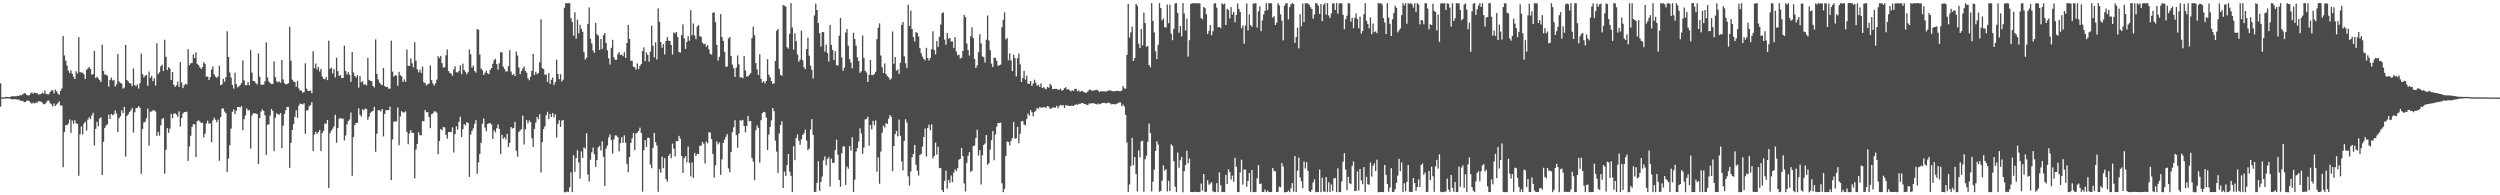 <?xml version="1.0" encoding="UTF-8"?>
<svg xmlns="http://www.w3.org/2000/svg" width="1920" height="150">
  <path d="M0 64.064h1v17.810H0zM1 74.646h1v1.000H1zM2 74.915h1v1.000H2zM3 74.760h1v1.000H3zM4 74.370h1v1.303H4zM5 74.381h1v1.246H5zM6 74.672h1v1.000H6zM7 74.488h1v1.085H7zM8 74.246h1v1.854H8zM9 73.704h1v2.609H9zM10 74.071h1v2.065H10zM11 73.892h1v2.245H11zM12 73.923h1v2.372H12zM13 73.506h1v3.049H13zM14 73.740h1v2.707H14zM15 72.894h1v4.416H15zM16 73.238h1v4.209H16zM17 72.472h1v5.003H17zM18 71.631h1v6.805H18zM19 71.722h1v6.601H19zM20 72.871h1v4.561H20zM21 73.340h1v3.776H21zM22 73.092h1v4.592H22zM23 71.814h1v7.012H23zM24 70.965h1v8.644H24zM25 71.948h1v6.846H25zM26 71.064h1v8.425H26zM27 71.428h1v7.245H27zM28 71.664h1v7.373H28zM29 72.601h1v5.107H29zM30 72.474h1v5.429H30zM31 72.158h1v5.908H31zM32 71.067h1v7.813H32zM33 71.894h1v8.124H33zM34 69.466h1v10.532H34zM35 72.073h1v6.720H35zM36 72.408h1v5.021H36zM37 72.506h1v4.684H37zM38 70.652h1v8.631H38zM39 69.389h1v10.794H39zM40 69.418h1v12.397H40zM41 71.715h1v7.824H41zM42 68.883h1v12.501H42zM43 70.071h1v10.225H43zM44 71.780h1v7.488H44zM45 72.828h1v4.988H45zM46 69.790h1v11.311H46zM47 67.880h1v13.143H47zM48 27.720h1v100.738H48zM49 42.547h1v58.769H49zM50 46.564h1v49.552H50zM51 50.297h1v45.848H51zM52 54.178h1v40.643H52zM53 55.965h1v35.786H53zM54 54.024h1v48.038H54zM55 56.707h1v35.832H55zM56 58.915h1v36.095H56zM57 60.682h1v31.664H57zM58 54.697h1v40.079H58zM59 56.398h1v38.792H59zM60 28.579h1v106.399H60zM61 55.325h1v47.822H61zM62 55.776h1v41.281H62zM63 55.825h1v47.390H63zM64 57.119h1v37.748H64zM65 60.737h1v32.814H65zM66 53.600h1v46.668H66zM67 52.613h1v39.283H67zM68 51.442h1v38.606H68zM69 52.940h1v38.555H69zM70 57.301h1v31.322H70zM71 56.961h1v29.730H71zM72 39.042h1v72.654H72zM73 59.935h1v39.056H73zM74 58.888h1v34.675H74zM75 60.202h1v36.860H75zM76 61.470h1v29.495H76zM77 63.024h1v27.102H77zM78 34.293h1v100.183H78zM79 54.534h1v54.358H79zM80 57.227h1v41.070H80zM81 57.342h1v39.112H81zM82 58.178h1v37.239H82zM83 66.564h1v21.505H83zM84 61.428h1v29.996H84zM85 59.575h1v28.023H85zM86 61.899h1v26.529H86zM87 61.302h1v26.498H87zM88 66.483h1v18.377H88zM89 64.707h1v22.482H89zM90 41.521h1v59.940H90zM91 62.588h1v28.218H91zM92 63.519h1v25.794H92zM93 64.297h1v20.469H93zM94 68.037h1v18.834H94zM95 67.179h1v15.022H95zM96 34.555h1v85.669H96zM97 61.364h1v27.728H97zM98 62.529h1v25.240H98zM99 63.793h1v22.229H99zM100 64.132h1v20.710H100zM101 66.266h1v16.676H101zM102 52.540h1v49.284H102zM103 65.213h1v20.998H103zM104 66.252h1v16.850H104zM105 64.813h1v18.004H105zM106 68.071h1v13.499H106zM107 63.840h1v19.007H107zM108 41.156h1v92.351H108zM109 56.875h1v42.157H109zM110 59.382h1v34.645H110zM111 58.183h1v35.369H111zM112 57.585h1v33.250H112zM113 65.945h1v17.435H113zM114 54.998h1v56.800H114zM115 59.840h1v25.895H115zM116 58.217h1v27.455H116zM117 62.351h1v22.272H117zM118 60.097h1v24.732H118zM119 65.684h1v19.897H119zM120 33.188h1v71.176H120zM121 57.029h1v44.205H121zM122 55.476h1v48.710H122zM123 50.944h1v45.277H123zM124 49.631h1v41.797H124zM125 54.546h1v36.006H125zM126 30.515h1v102.872H126zM127 43.615h1v71.428H127zM128 53.772h1v44.697H128zM129 51.599h1v50.413H129zM130 52.659h1v46.097H130zM131 61.437h1v26.025H131zM132 55.240h1v35.571H132zM133 65.115h1v22.210H133zM134 66.730h1v20.325H134zM135 65.416h1v22.583H135zM136 62.697h1v27.013H136zM137 66.700h1v18.851H137zM138 47.723h1v49.400H138zM139 63.347h1v27.302H139zM140 67.711h1v19.479H140zM141 65.415h1v20.612H141zM142 64.346h1v21.805H142zM143 64.860h1v20.923H143zM144 37.833h1v85.705H144zM145 50.014h1v62.481H145zM146 48.611h1v55.670H146zM147 48.328h1v49.206H147zM148 41.777h1v53.548H148zM149 44.515h1v51.054H149zM150 40.128h1v80.487H150zM151 49.035h1v44.084H151zM152 49.991h1v42.363H152zM153 51.682h1v41.678H153zM154 53.010h1v41.438H154zM155 51.584h1v42.653H155zM156 47.714h1v57.853H156zM157 49.046h1v53.650H157zM158 58.907h1v35.995H158zM159 58.682h1v34.010H159zM160 61.379h1v33.594H160zM161 59.311h1v35.401H161zM162 53.331h1v55.845H162zM163 51.062h1v41.505H163zM164 57.161h1v33.133H164zM165 58.851h1v33.092H165zM166 59.745h1v34.149H166zM167 58.722h1v33.117H167zM168 50.416h1v73.051H168zM169 65.432h1v24.518H169zM170 64.815h1v18.644H170zM171 60.531h1v22.704H171zM172 62.723h1v22.937H172zM173 59.335h1v27.520H173zM174 23.992h1v108.063H174zM175 43.727h1v78.081H175zM176 55.667h1v55.865H176zM177 59.521h1v39.268H177zM178 65.153h1v20.747H178zM179 68.035h1v16.108H179zM180 55.854h1v31.798H180zM181 64.626h1v20.450H181zM182 67.072h1v15.080H182zM183 66.308h1v15.841H183zM184 65.377h1v17.160H184zM185 63.774h1v17.719H185zM186 46.342h1v53.641H186zM187 61.693h1v29.915H187zM188 65.498h1v23.171H188zM189 65.387h1v17.929H189zM190 62.866h1v21.923H190zM191 65.454h1v19.139H191zM192 38.503h1v75.655H192zM193 55.748h1v33.008H193zM194 62.222h1v24.785H194zM195 62.332h1v24.689H195zM196 63.866h1v23.290H196zM197 64.800h1v22.787H197zM198 41.076h1v84.847H198zM199 59.000h1v31.622H199zM200 64.896h1v20.828H200zM201 65.248h1v18.735H201zM202 64.914h1v20.325H202zM203 62.430h1v26.142H203zM204 32.541h1v86.421H204zM205 59.489h1v36.174H205zM206 62.508h1v33.082H206zM207 63.797h1v24.974H207zM208 64.539h1v19.154H208zM209 64.513h1v20.578H209zM210 47.122h1v69.026H210zM211 59.216h1v31.133H211zM212 62.477h1v24.583H212zM213 63.267h1v24.441H213zM214 62.559h1v25.551H214zM215 63.604h1v23.185H215zM216 46.181h1v67.642H216zM217 61.041h1v35.429H217zM218 63.922h1v23.551H218zM219 64.817h1v19.841H219zM220 64.580h1v17.488H220zM221 63.907h1v18.274H221zM222 20.629h1v108.247H222zM223 46.705h1v62.993H223zM224 61.190h1v38.628H224zM225 62.628h1v32.764H225zM226 62.989h1v26.812H226zM227 66.633h1v18.105H227zM228 62.117h1v28.423H228zM229 67.839h1v13.328H229zM230 69.565h1v10.017H230zM231 69.519h1v10.289H231zM232 71.151h1v9.131H232zM233 70.757h1v8.591H233zM234 48.590h1v54.171H234zM235 68.049h1v16.893H235zM236 69.663h1v14.944H236zM237 69.896h1v11.741H237zM238 69.511h1v11.250H238zM239 71.578h1v6.865H239zM240 39.317h1v76.816H240zM241 52.318h1v50.999H241zM242 48.800h1v52.474H242zM243 53.372h1v49.500H243zM244 51.364h1v50.126H244zM245 54.878h1v45.012H245zM246 52.953h1v63.093H246zM247 58.777h1v43.404H247zM248 60.524h1v39.942H248zM249 60.875h1v34.013H249zM250 59.063h1v35.936H250zM251 61.517h1v30.656H251zM252 31.223h1v113.130H252zM253 52.913h1v49.398H253zM254 51.874h1v48.392H254zM255 56.369h1v42.436H255zM256 53.031h1v44.038H256zM257 59.488h1v28.681H257zM258 44.282h1v65.321H258zM259 54.661h1v43.643H259zM260 58.353h1v32.829H260zM261 57.637h1v33.015H261zM262 59.953h1v31.207H262zM263 59.905h1v31.247H263zM264 35.022h1v72.806H264zM265 54.504h1v49.562H265zM266 57.225h1v38.348H266zM267 55.439h1v37.445H267zM268 57.482h1v34.256H268zM269 62.887h1v23.515H269zM270 39.971h1v95.040H270zM271 55.676h1v49.499H271zM272 58.298h1v37.761H272zM273 59.481h1v34.963H273zM274 57.731h1v36.571H274zM275 67.283h1v15.869H275zM276 58.430h1v29.801H276zM277 63.167h1v26.410H277zM278 62.383h1v21.606H278zM279 65.019h1v19.787H279zM280 64.706h1v18.641H280zM281 65.637h1v18.107H281zM282 44.328h1v47.665H282zM283 61.340h1v28.241H283zM284 62.101h1v24.590H284zM285 62.366h1v23.332H285zM286 66.027h1v19.117H286zM287 67.150h1v14.903H287zM288 30.294h1v86.261H288zM289 56.711h1v45.966H289zM290 60.958h1v23.782H290zM291 63.421h1v21.153H291zM292 64.640h1v20.969H292zM293 65.427h1v18.285H293zM294 52.173h1v52.619H294zM295 66.157h1v21.457H295zM296 66.849h1v17.855H296zM297 66.790h1v17.723H297zM298 68.127h1v16.441H298zM299 68.056h1v13.791H299zM300 31.164h1v107.200H300zM301 54.978h1v52.101H301zM302 58.776h1v34.656H302zM303 57.709h1v35.613H303zM304 58.138h1v35.047H304zM305 65.885h1v16.640H305zM306 55.209h1v56.351H306zM307 57.723h1v31.728H307zM308 58.643h1v26.731H308zM309 62.981h1v23.268H309zM310 60.998h1v25.434H310zM311 62.880h1v22.615H311zM312 38.026h1v63.268H312zM313 50.521h1v60.282H313zM314 50.663h1v51.856H314zM315 44.954h1v55.063H315zM316 48.534h1v53.412H316zM317 51.707h1v50.443H317zM318 32.363h1v104.577H318zM319 46.687h1v68.164H319zM320 53.201h1v57.287H320zM321 55.563h1v46.018H321zM322 53.574h1v50.287H322zM323 55.947h1v47.942H323zM324 51.155h1v41.876H324zM325 63.224h1v29.886H325zM326 63.816h1v20.712H326zM327 65.628h1v20.593H327zM328 64.684h1v21.454H328zM329 64.226h1v25.688H329zM330 50.165h1v48.276H330zM331 61.607h1v26.073H331zM332 64.087h1v23.024H332zM333 65.702h1v19.848H333zM334 64.015h1v21.570H334zM335 61.153h1v25.437H335zM336 43.221h1v75.222H336zM337 44.586h1v63.739H337zM338 42.931h1v56.195H338zM339 48.509h1v51.514H339zM340 51.979h1v45.574H340zM341 51.599h1v46.258H341zM342 42.437h1v61.123H342zM343 38.005h1v68.486H343zM344 54.539h1v46.852H344zM345 55.964h1v45.486H345zM346 56.596h1v44.956H346zM347 58.178h1v39.683H347zM348 53.373h1v63.710H348zM349 50.950h1v51.989H349zM350 55.478h1v41.534H350zM351 55.694h1v43.773H351zM352 54.581h1v39.062H352zM353 50.262h1v39.367H353zM354 56.969h1v48.315H354zM355 48.852h1v50.408H355zM356 53.768h1v41.552H356zM357 55.131h1v41.284H357zM358 57.047h1v36.847H358zM359 55.510h1v38.932H359zM360 37.972h1v97.905H360zM361 41.646h1v61.684H361zM362 51.872h1v48.747H362zM363 50.367h1v48.243H363zM364 54.457h1v40.631H364zM365 55.754h1v36.432H365zM366 22.354h1v111.135H366zM367 22.828h1v101.914H367zM368 41.816h1v76.444H368zM369 52.620h1v57.039H369zM370 53.959h1v41.008H370zM371 57.574h1v33.452H371zM372 55.827h1v42.166H372zM373 54.267h1v46.596H373zM374 56.271h1v39.004H374zM375 56.957h1v37.725H375zM376 53.727h1v40.833H376zM377 52.206h1v43.437H377zM378 48.908h1v57.812H378zM379 46.256h1v53.947H379zM380 45.153h1v56.421H380zM381 49.208h1v49.254H381zM382 53.469h1v42.061H382zM383 48.574h1v50.412H383zM384 40.161h1v78.202H384zM385 40.224h1v63.284H385zM386 51.153h1v55.299H386zM387 52.977h1v52.371H387zM388 54.897h1v52.144H388zM389 54.820h1v47.954H389zM390 50.842h1v62.031H390zM391 38.541h1v71.130H391zM392 54.954h1v42.559H392zM393 57.632h1v41.085H393zM394 56.774h1v41.549H394zM395 58.414h1v35.200H395zM396 39.559h1v76.255H396zM397 42.666h1v77.689H397zM398 51.864h1v49.532H398zM399 56.968h1v43.132H399zM400 54.501h1v44.597H400zM401 52.612h1v36.258H401zM402 51.073h1v59.900H402zM403 54.458h1v44.851H403zM404 55.802h1v36.451H404zM405 60.163h1v34.532H405zM406 61.583h1v30.927H406zM407 58.878h1v34.865H407zM408 54.415h1v51.666H408zM409 41.488h1v71.354H409zM410 57.489h1v41.493H410zM411 55.126h1v38.976H411zM412 56.981h1v32.888H412zM413 56.111h1v35.537H413zM414 47.846h1v39.931H414zM415 14.824h1v117.655H415zM416 52.329h1v56.846H416zM417 52.989h1v46.071H417zM418 57.279h1v39.765H418zM419 57.241h1v31.219H419zM420 62.922h1v22.933H420zM421 56.052h1v35.483H421zM422 64.442h1v23.080H422zM423 61.294h1v28.538H423zM424 59.590h1v27.223H424zM425 65.215h1v24.949H425zM426 62.974h1v24.912H426zM427 45.898h1v59.675H427zM428 56.768h1v38.349H428zM429 60.830h1v31.476H429zM430 56.965h1v40.486H430zM431 62.628h1v30.030H431zM432 61.180h1v30.975H432zM433 5.955h1v141.634H433zM434 2.443h1v145.195H434zM435 2.432h1v144.687H435zM436 2.484h1v145.048H436zM437 2.401h1v141.506H437zM438 14.051h1v118.316H438zM439 16.824h1v130.739H439zM440 27.392h1v91.756H440zM441 9.395h1v122.605H441zM442 29.685h1v91.816H442zM443 15.091h1v100.346H443zM444 25.651h1v99.097H444zM445 19.066h1v118.097H445zM446 22.145h1v94.190H446zM447 24.394h1v96.897H447zM448 40.032h1v73.167H448zM449 45.716h1v68.477H449zM450 44.297h1v57.995H450zM451 18.319h1v115.772H451zM452 5.686h1v133.785H452zM453 29.749h1v92.891H453zM454 33.460h1v83.535H454zM455 38.869h1v74.445H455zM456 40.623h1v77.838H456zM457 17.530h1v110.693H457zM458 26.354h1v96.546H458zM459 27.271h1v85.967H459zM460 38.390h1v73.670H460zM461 29.923h1v85.758H461zM462 37.555h1v70.975H462zM463 27.096h1v93.343H463zM464 25.387h1v117.432H464zM465 33.002h1v81.112H465zM466 38.622h1v73.131H466zM467 44.776h1v60.775H467zM468 49.555h1v53.708H468zM469 36.722h1v70.791H469zM470 30.579h1v87.342H470zM471 43.969h1v63.054H471zM472 45.855h1v58.128H472zM473 45.924h1v58.227H473zM474 41.576h1v63.776H474zM475 40.012h1v76.142H475zM476 42.315h1v67.669H476zM477 41.883h1v63.532H477zM478 43.102h1v66.610H478zM479 40.149h1v63.832H479zM480 44.486h1v65.126H480zM481 32.999h1v92.841H481zM482 19.220h1v113.033H482zM483 29.877h1v90.745H483zM484 46.642h1v63.061H484zM485 46.699h1v59.484H485zM486 51.157h1v50.957H486zM487 51.686h1v63.590H487zM488 53.422h1v49.138H488zM489 48.759h1v53.065H489zM490 53.065h1v47.450H490zM491 50.605h1v47.440H491zM492 49.124h1v53.021H492zM493 39.206h1v108.023H493zM494 36.419h1v78.979H494zM495 46.914h1v60.667H495zM496 40.228h1v72.599H496zM497 42.110h1v63.697H497zM498 47.329h1v58.496H498zM499 39.629h1v86.719H499zM500 19.749h1v109.404H500zM501 35.099h1v78.499H501zM502 44.028h1v58.059H502zM503 32.587h1v76.583H503zM504 45.728h1v66.023H504zM505 6.429h1v140.870H505zM506 16.759h1v113.183H506zM507 32.210h1v100.471H507zM508 36.639h1v83.640H508zM509 33.837h1v95.360H509zM510 41.712h1v79.756H510zM511 31.518h1v105.983H511zM512 28.503h1v110.962H512zM513 31.253h1v88.577H513zM514 31.464h1v86.591H514zM515 34.537h1v86.994H515zM516 41.894h1v68.369H516zM517 24.902h1v89.242H517zM518 25.684h1v94.379H518zM519 24.610h1v83.725H519zM520 28.470h1v80.034H520zM521 39.944h1v64.409H521zM522 40.421h1v66.118H522zM523 26.993h1v92.763H523zM524 18.757h1v114.056H524zM525 29.319h1v92.247H525zM526 37.520h1v82.453H526zM527 32.193h1v92.429H527zM528 27.727h1v84.747H528zM529 31.265h1v93.880H529zM530 7.808h1v127.741H530zM531 27.149h1v97.588H531zM532 18.082h1v118.643H532zM533 27.260h1v90.171H533zM534 30.095h1v89.709H534zM535 20.363h1v97.859H535zM536 19.325h1v99.026H536zM537 27.752h1v84.285H537zM538 28.304h1v83.439H538zM539 32.675h1v76.318H539zM540 33.923h1v76.398H540zM541 33.525h1v92.028H541zM542 35.905h1v72.723H542zM543 34.613h1v75.437H543zM544 37.936h1v63.658H544zM545 41.443h1v60.399H545zM546 41.913h1v64.851H546zM547 9.725h1v108.604H547zM548 9.596h1v126.875H548zM549 17.033h1v109.940H549zM550 34.524h1v74.078H550zM551 46.431h1v64.463H551zM552 43.646h1v65.776H552zM553 10.834h1v123.479H553zM554 28.426h1v93.986H554zM555 31.457h1v78.214H555zM556 39.731h1v67.469H556zM557 51.317h1v53.730H557zM558 51.069h1v51.966H558zM559 29.526h1v99.854H559zM560 28.483h1v103.815H560zM561 42.983h1v73.806H561zM562 49.674h1v51.843H562zM563 52.404h1v45.388H563zM564 59.084h1v33.247H564zM565 51.914h1v51.883H565zM566 42.583h1v70.892H566zM567 49.430h1v53.175H567zM568 59.495h1v32.848H568zM569 59.366h1v33.330H569zM570 60.119h1v31.916H570zM571 42.984h1v53.768H571zM572 54.107h1v47.555H572zM573 58.733h1v38.014H573zM574 58.632h1v30.359H574zM575 57.549h1v35.599H575zM576 56.098h1v36.788H576zM577 29.277h1v91.952H577zM578 20.496h1v103.632H578zM579 27.048h1v111.357H579zM580 48.467h1v51.503H580zM581 53.383h1v42.934H581zM582 57.561h1v40.636H582zM583 41.737h1v83.313H583zM584 60.533h1v31.796H584zM585 63.479h1v23.454H585zM586 62.338h1v23.573H586zM587 64.100h1v22.151H587zM588 62.179h1v28.212H588zM589 45.420h1v69.772H589zM590 57.290h1v46.126H590zM591 59.424h1v37.991H591zM592 62.229h1v30.164H592zM593 64.351h1v18.534H593zM594 64.057h1v21.361H594zM595 46.855h1v61.190H595zM596 23.644h1v92.772H596zM597 22.281h1v110.629H597zM598 52.878h1v49.651H598zM599 57.514h1v38.522H599zM600 58.211h1v34.895H600zM601 3.896h1v140.493H601zM602 4.298h1v127.510H602zM603 5.146h1v129.945H603zM604 36.312h1v90.519H604zM605 37.385h1v80.877H605zM606 25.892h1v105.930H606zM607 2.429h1v132.596H607zM608 21.080h1v126.461H608zM609 38.042h1v74.176H609zM610 25.487h1v97.569H610zM611 31.640h1v74.418H611zM612 41.790h1v61.409H612zM613 47.367h1v60.661H613zM614 45.785h1v65.435H614zM615 23.551h1v83.537H615zM616 46.226h1v57.479H616zM617 51.659h1v50.743H617zM618 53.147h1v46.385H618zM619 37.663h1v70.384H619zM620 28.990h1v86.310H620zM621 42.760h1v71.430H621zM622 50.353h1v49.158H622zM623 53.611h1v37.902H623zM624 60.305h1v43.284H624zM625 11.851h1v135.641H625zM626 2.706h1v144.579H626zM627 7.656h1v132.773H627zM628 17.663h1v106.184H628zM629 25.563h1v121.079H629zM630 35.777h1v103.968H630zM631 24.645h1v110.943H631zM632 24.725h1v98.480H632zM633 39.654h1v80.485H633zM634 34.402h1v92.454H634zM635 40.686h1v81.364H635zM636 47.271h1v73.479H636zM637 19.173h1v124.150H637zM638 34.528h1v87.256H638zM639 38.378h1v86.765H639zM640 46.058h1v78.913H640zM641 39.345h1v75.942H641zM642 50.110h1v57.135H642zM643 50.261h1v68.564H643zM644 27.459h1v110.713H644zM645 13.811h1v129.592H645zM646 44.159h1v73.540H646zM647 54.255h1v58.170H647zM648 51.962h1v60.474H648zM649 24.964h1v116.997H649zM650 22.305h1v105.575H650zM651 35.129h1v94.420H651zM652 45.306h1v66.890H652zM653 48.022h1v67.748H653zM654 52.507h1v52.921H654zM655 25.139h1v122.304H655zM656 30.009h1v107.910H656zM657 35.083h1v81.272H657zM658 44.023h1v69.778H658zM659 46.924h1v61.840H659zM660 55.935h1v42.573H660zM661 54.712h1v47.835H661zM662 27.317h1v90.798H662zM663 44.413h1v68.896H663zM664 54.372h1v37.384H664zM665 55.694h1v35.660H665zM666 62.961h1v26.621H666zM667 57.424h1v54.427H667zM668 46.064h1v49.918H668zM669 57.615h1v41.739H669zM670 57.740h1v35.108H670zM671 56.840h1v39.338H671zM672 55.165h1v37.303H672zM673 30.084h1v101.788H673zM674 21.294h1v99.637H674zM675 17.915h1v123.225H675zM676 42.640h1v73.779H676zM677 51.638h1v50.385H677zM678 56.019h1v40.502H678zM679 48.729h1v49.263H679zM680 56.878h1v37.711H680zM681 58.488h1v36.682H681zM682 59.443h1v31.729H682zM683 61.299h1v27.005H683zM684 60.306h1v29.462H684zM685 24.238h1v107.227H685zM686 48.936h1v63.183H686zM687 43.794h1v59.243H687zM688 54.265h1v46.298H688zM689 53.371h1v51.379H689zM690 56.706h1v35.167H690zM691 48.253h1v55.995H691zM692 19.170h1v104.839H692zM693 16.882h1v113.924H693zM694 43.187h1v65.014H694zM695 48.585h1v42.990H695zM696 52.283h1v41.811H696zM697 3.690h1v131.781H697zM698 19.944h1v122.600H698zM699 8.163h1v123.516H699zM700 22.326h1v98.450H700zM701 28.514h1v89.801H701zM702 31.771h1v79.601H702zM703 24.716h1v101.746H703zM704 25.203h1v105.918H704zM705 28.040h1v106.762H705zM706 36.998h1v81.943H706zM707 40.855h1v77.536H707zM708 43.531h1v68.999H708zM709 45.289h1v59.909H709zM710 46.315h1v52.331H710zM711 36.706h1v83.530H711zM712 44.511h1v53.730H712zM713 46.396h1v49.326H713zM714 44.501h1v55.616H714zM715 37.773h1v57.756H715zM716 23.998h1v97.697H716zM717 38.370h1v81.422H717zM718 41.771h1v67.793H718zM719 31.413h1v87.259H719zM720 35.923h1v76.822H720zM721 28.230h1v100.709H721zM722 18.848h1v110.313H722zM723 10.107h1v135.785H723zM724 9.535h1v137.962H724zM725 30.326h1v108.625H725zM726 34.398h1v96.661H726zM727 25.299h1v119.550H727zM728 29.768h1v108.483H728zM729 29.174h1v111.173H729zM730 31.880h1v102.866H730zM731 31.830h1v108.127H731zM732 36.814h1v95.793H732zM733 28.541h1v101.520H733zM734 39.565h1v91.847H734zM735 42.486h1v86.657H735zM736 41.886h1v80.736H736zM737 44.945h1v77.058H737zM738 44.278h1v69.447H738zM739 39.162h1v80.692H739zM740 11.387h1v129.496H740zM741 13.119h1v133.983H741zM742 33.397h1v91.656H742zM743 38.460h1v81.220H743zM744 42.693h1v74.210H744zM745 27.833h1v104.098H745zM746 21.007h1v110.224H746zM747 29.231h1v82.975H747zM748 45.252h1v66.537H748zM749 52.187h1v53.822H749zM750 50.284h1v49.349H750zM751 40.107h1v79.408H751zM752 26.370h1v89.009H752zM753 33.324h1v108.373H753zM754 43.246h1v76.079H754zM755 43.860h1v67.449H755zM756 47.996h1v62.247H756zM757 30.526h1v73.178H757zM758 11.875h1v114.573H758zM759 31.052h1v94.302H759zM760 38.511h1v76.295H760zM761 48.857h1v58.817H761zM762 51.511h1v49.084H762zM763 44.326h1v78.776H763zM764 44.379h1v58.927H764zM765 46.688h1v50.601H765zM766 50.500h1v43.961H766zM767 50.179h1v44.177H767zM768 49.624h1v44.552H768zM769 20.875h1v119.928H769zM770 15.183h1v132.434H770zM771 9.491h1v135.552H771zM772 30.212h1v89.596H772zM773 29.224h1v79.429H773zM774 46.266h1v62.837H774zM775 40.928h1v70.799H775zM776 46.327h1v61.798H776zM777 54.635h1v51.411H777zM778 41.992h1v51.666H778zM779 44.712h1v61.772H779zM780 58.708h1v47.383H780zM781 44.694h1v52.745H781zM782 41.236h1v68.810H782zM783 49.338h1v53.354H783zM784 62.999h1v30.236H784zM785 59.830h1v32.980H785zM786 54.371h1v41.214H786zM787 61.114h1v35.221H787zM788 58.143h1v33.287H788zM789 64.207h1v23.040H789zM790 64.465h1v24.316H790zM791 62.199h1v22.336H791zM792 66.016h1v20.146H792zM793 64.133h1v25.187H793zM794 61.210h1v24.769H794zM795 63.492h1v21.594H795zM796 65.899h1v16.940H796zM797 65.012h1v18.664H797zM798 66.671h1v15.573H798zM799 64.058h1v18.614H799zM800 67.559h1v15.068H800zM801 66.909h1v15.323H801zM802 67.916h1v14.561H802zM803 68.575h1v14.279H803zM804 66.743h1v14.678H804zM805 67.379h1v14.592H805zM806 64.371h1v19.311H806zM807 65.713h1v17.580H807zM808 68.463h1v14.095H808zM809 68.337h1v14.231H809zM810 68.198h1v14.474H810zM811 68.226h1v13.025H811zM812 68.803h1v14.367H812zM813 68.937h1v12.644H813zM814 68.072h1v12.401H814zM815 69.639h1v11.516H815zM816 69.109h1v11.536H816zM817 67.733h1v15.161H817zM818 67.029h1v13.775H818zM819 68.740h1v12.193H819zM820 68.497h1v12.714H820zM821 69.321h1v12.077H821zM822 70.174h1v11.037H822zM823 69.321h1v11.820H823zM824 69.751h1v11.607H824zM825 68.236h1v12.352H825zM826 68.182h1v11.814H826zM827 70.150h1v10.443H827zM828 69.378h1v10.345H828zM829 70.621h1v9.354H829zM830 69.924h1v9.281H830zM831 69.784h1v9.345H831zM832 70.794h1v9.039H832zM833 71.180h1v8.749H833zM834 71.105h1v9.433H834zM835 70.286h1v10.312H835zM836 68.863h1v10.635H836zM837 68.889h1v10.619H837zM838 69.751h1v9.591H838zM839 69.596h1v9.652H839zM840 69.406h1v10.043H840zM841 69.178h1v10.648H841zM842 68.901h1v11.400H842zM843 69.759h1v9.755H843zM844 70.653h1v9.471H844zM845 69.934h1v9.726H845zM846 70.171h1v8.892H846zM847 70.101h1v8.977H847zM848 70.126h1v8.893H848zM849 70.388h1v9.127H849zM850 69.750h1v9.263H850zM851 69.562h1v9.268H851zM852 69.226h1v10.106H852zM853 69.771h1v10.382H853zM854 69.875h1v10.127H854zM855 70.310h1v9.567H855zM856 69.838h1v10.443H856zM857 69.817h1v9.987H857zM858 69.663h1v9.563H858zM859 69.946h1v8.723H859zM860 70.035h1v8.630H860zM861 69.542h1v11.949H861zM862 65.997h1v14.334H862zM863 67.816h1v14.014H863zM864 68.142h1v20.121H864zM865 42.212h1v67.219H865zM866 3.014h1v144.457H866zM867 28.777h1v112.871H867zM868 24.822h1v102.762H868zM869 20.351h1v85.513H869zM870 46.776h1v80.098H870zM871 44.548h1v76.061H871zM872 3.028h1v130.594H872zM873 4.423h1v142.625H873zM874 33.544h1v82.078H874zM875 36.912h1v83.993H875zM876 22.321h1v86.299H876zM877 34.889h1v73.245H877zM878 9.714h1v137.595H878zM879 17.653h1v104.686H879zM880 35.985h1v83.683H880zM881 35.281h1v73.586H881zM882 49.904h1v44.982H882zM883 51.642h1v50.612H883zM884 2.367h1v144.664H884zM885 16.054h1v123.465H885zM886 24.948h1v105.374H886zM887 39.429h1v76.473H887zM888 45.363h1v63.163H888zM889 34.348h1v76.682H889zM890 2.457h1v144.786H890zM891 6.197h1v140.472H891zM892 15.682h1v123.051H892zM893 14.180h1v112.821H893zM894 20.824h1v110.213H894zM895 21.219h1v108.716H895zM896 3.548h1v143.474H896zM897 17.822h1v121.029H897zM898 3.587h1v143.165H898zM899 25.824h1v84.947H899zM900 30.894h1v81.199H900zM901 22.117h1v101.674H901zM902 2.621h1v140.752H902zM903 2.426h1v145.081H903zM904 9.967h1v107.171H904zM905 25.099h1v103.706H905zM906 19.983h1v103.042H906zM907 27.892h1v92.681H907zM908 2.370h1v145.218H908zM909 10.397h1v121.057H909zM910 23.428h1v103.338H910zM911 14.300h1v101.470H911zM912 43.488h1v81.875H912zM913 30.860h1v90.942H913zM914 3.061h1v144.327H914zM915 2.442h1v145.130H915zM916 2.491h1v145.037H916zM917 2.504h1v144.837H917zM918 2.498h1v144.793H918zM919 2.669h1v144.850H919zM920 2.424h1v145.149H920zM921 2.640h1v144.729H921zM922 13.837h1v127.130H922zM923 14.851h1v131.567H923zM924 5.261h1v128.357H924zM925 6.170h1v141.386H925zM926 10.958h1v136.282H926zM927 26.128h1v112.334H927zM928 23.721h1v118.142H928zM929 19.245h1v121.722H929zM930 27.120h1v112.854H930zM931 23.936h1v122.909H931zM932 2.795h1v144.699H932zM933 2.421h1v145.128H933zM934 5.908h1v134.757H934zM935 20.922h1v126.574H935zM936 20.678h1v111.723H936zM937 21.610h1v120.624H937zM938 2.528h1v145.040H938zM939 3.422h1v143.963H939zM940 2.687h1v144.866H940zM941 19.220h1v115.115H941zM942 6.742h1v134.619H942zM943 7.677h1v122.360H943zM944 14.142h1v117.886H944zM945 5.489h1v132.419H945zM946 11.159h1v123.693H946zM947 9.082h1v130.502H947zM948 17.121h1v104.084H948zM949 11.476h1v116.675H949zM950 2.594h1v144.825H950zM951 6.875h1v140.705H951zM952 9.156h1v123.184H952zM953 21.716h1v100.910H953zM954 19.596h1v122.159H954zM955 33.533h1v96.707H955zM956 19.702h1v110.524H956zM957 2.709h1v140.665H957zM958 23.348h1v115.586H958zM959 11.112h1v121.685H959zM960 19.245h1v128.034H960zM961 20.529h1v110.039H961zM962 2.717h1v144.840H962zM963 2.645h1v144.928H963zM964 2.431h1v144.959H964zM965 21.116h1v115.857H965zM966 8.739h1v118.072H966zM967 4.854h1v136.438H967zM968 23.914h1v117.053H968zM969 15.736h1v131.679H969zM970 11.096h1v136.356H970zM971 8.241h1v137.329H971zM972 2.486h1v145.052H972zM973 7.794h1v138.633H973zM974 2.430h1v145.023H974zM975 2.493h1v145.050H975zM976 2.538h1v144.915H976zM977 13.529h1v115.509H977zM978 12.423h1v118.801H978zM979 19.197h1v112.443H979zM980 17.525h1v129.866H980zM981 2.500h1v144.893H981zM982 4.074h1v139.239H982zM983 10.998h1v132.711H983zM984 15.825h1v109.271H984zM985 31.028h1v96.835H985zM986 4.331h1v143.307H986zM987 2.623h1v144.977H987zM988 2.475h1v145.000H988zM989 14.913h1v131.407H989zM990 5.476h1v142.111H990zM991 3.291h1v141.276H991zM992 2.399h1v138.242H992zM993 3.126h1v144.102H993zM994 32.891h1v86.892H994zM995 28.491h1v119.079H995zM996 21.187h1v109.877H996zM997 37.103h1v83.985H997zM998 10.883h1v125.408H998zM999 20.103h1v119.240H999zM1000 2.709h1v141.827H1000zM1001 16.889h1v107.098H1001zM1002 2.475h1v126.930H1002zM1003 2.471h1v122.137H1003zM1004 2.669h1v128.542H1004zM1005 3.590h1v143.317H1005zM1006 5.516h1v141.971H1006zM1007 6.894h1v138.914H1007zM1008 14.412h1v125.748H1008zM1009 11.062h1v126.735H1009zM1010 2.361h1v145.228H1010zM1011 2.720h1v144.699H1011zM1012 4.368h1v143.128H1012zM1013 10.738h1v119.480H1013zM1014 3.090h1v144.397H1014zM1015 16.229h1v120.325H1015zM1016 3.667h1v143.294H1016zM1017 2.438h1v145.010H1017zM1018 11.261h1v124.786H1018zM1019 2.383h1v145.153H1019zM1020 11.863h1v128.181H1020zM1021 13.860h1v133.608H1021zM1022 10.283h1v131.386H1022zM1023 2.653h1v144.124H1023zM1024 2.620h1v134.355H1024zM1025 7.577h1v129.202H1025zM1026 2.364h1v145.163H1026zM1027 10.477h1v118.808H1027zM1028 2.623h1v144.924H1028zM1029 2.522h1v145.008H1029zM1030 2.516h1v136.844H1030zM1031 11.401h1v112.829H1031zM1032 22.437h1v95.219H1032zM1033 14.763h1v115.467H1033zM1034 12.067h1v134.094H1034zM1035 2.382h1v133.524H1035zM1036 2.671h1v138.097H1036zM1037 16.546h1v124.848H1037zM1038 13.600h1v113.775H1038zM1039 21.603h1v102.419H1039zM1040 13.688h1v133.119H1040zM1041 10.420h1v136.110H1041zM1042 14.507h1v117.092H1042zM1043 21.698h1v124.642H1043zM1044 12.794h1v117.006H1044zM1045 25.875h1v112.723H1045zM1046 23.829h1v117.707H1046zM1047 10.969h1v117.327H1047zM1048 2.420h1v145.024H1048zM1049 15.918h1v119.948H1049zM1050 18.309h1v123.099H1050zM1051 21.724h1v120.195H1051zM1052 13.411h1v111.378H1052zM1053 26.209h1v109.396H1053zM1054 18.072h1v109.356H1054zM1055 24.629h1v100.802H1055zM1056 24.049h1v107.286H1056zM1057 25.474h1v97.164H1057zM1058 2.422h1v145.217H1058zM1059 2.668h1v144.843H1059zM1060 2.468h1v145.027H1060zM1061 3.407h1v144.065H1061zM1062 13.891h1v133.632H1062zM1063 17.330h1v109.397H1063zM1064 26.157h1v108.150H1064zM1065 2.429h1v138.952H1065zM1066 13.488h1v133.769H1066zM1067 18.288h1v125.805H1067zM1068 27.668h1v101.449H1068zM1069 14.842h1v132.652H1069zM1070 10.077h1v137.266H1070zM1071 4.379h1v140.981H1071zM1072 6.007h1v134.457H1072zM1073 24.830h1v110.089H1073zM1074 23.298h1v98.646H1074zM1075 21.792h1v109.747H1075zM1076 11.643h1v113.219H1076zM1077 2.438h1v145.136H1077zM1078 4.196h1v136.540H1078zM1079 2.480h1v144.375H1079zM1080 18.233h1v121.486H1080zM1081 2.505h1v124.202H1081zM1082 2.959h1v144.350H1082zM1083 2.370h1v145.107H1083zM1084 3.319h1v144.109H1084zM1085 5.766h1v130.969H1085zM1086 2.483h1v138.045H1086zM1087 9.152h1v137.444H1087zM1088 2.443h1v141.151H1088zM1089 3.368h1v134.448H1089zM1090 18.756h1v124.879H1090zM1091 15.395h1v111.313H1091zM1092 15.714h1v109.877H1092zM1093 18.625h1v115.553H1093zM1094 2.441h1v130.102H1094zM1095 2.550h1v144.890H1095zM1096 6.490h1v140.835H1096zM1097 22.601h1v108.688H1097zM1098 18.626h1v119.765H1098zM1099 19.244h1v108.772H1099zM1100 2.863h1v132.471H1100zM1101 8.311h1v138.974H1101zM1102 9.290h1v118.585H1102zM1103 23.368h1v99.415H1103zM1104 11.135h1v118.329H1104zM1105 32.101h1v86.370H1105zM1106 2.704h1v144.620H1106zM1107 2.456h1v145.112H1107zM1108 2.669h1v144.911H1108zM1109 2.422h1v144.799H1109zM1110 7.559h1v139.554H1110zM1111 2.545h1v134.673H1111zM1112 2.882h1v142.700H1112zM1113 5.830h1v141.573H1113zM1114 20.433h1v113.954H1114zM1115 2.482h1v141.732H1115zM1116 16.088h1v131.098H1116zM1117 14.061h1v125.757H1117zM1118 2.468h1v145.058H1118zM1119 2.668h1v144.847H1119zM1120 2.483h1v125.447H1120zM1121 7.561h1v135.891H1121zM1122 15.545h1v113.094H1122zM1123 14.473h1v112.534H1123zM1124 3.436h1v140.807H1124zM1125 2.676h1v131.146H1125zM1126 7.348h1v140.219H1126zM1127 22.481h1v103.843H1127zM1128 17.477h1v103.393H1128zM1129 39.797h1v93.943H1129zM1130 8.764h1v134.964H1130zM1131 2.812h1v143.636H1131zM1132 2.390h1v145.162H1132zM1133 11.397h1v127.954H1133zM1134 7.123h1v125.678H1134zM1135 4.238h1v127.251H1135zM1136 2.487h1v136.751H1136zM1137 5.357h1v126.209H1137zM1138 2.463h1v124.554H1138zM1139 11.502h1v114.599H1139zM1140 20.384h1v111.373H1140zM1141 13.465h1v116.921H1141zM1142 13.010h1v130.084H1142zM1143 2.452h1v145.025H1143zM1144 2.468h1v145.094H1144zM1145 12.830h1v125.014H1145zM1146 27.365h1v114.254H1146zM1147 23.451h1v100.643H1147zM1148 27.555h1v90.602H1148zM1149 10.037h1v126.774H1149zM1150 30.723h1v82.141H1150zM1151 18.876h1v110.558H1151zM1152 24.267h1v98.724H1152zM1153 30.340h1v79.889H1153zM1154 5.368h1v142.006H1154zM1155 2.509h1v145.028H1155zM1156 2.545h1v144.942H1156zM1157 9.716h1v137.852H1157zM1158 10.388h1v111.527H1158zM1159 29.473h1v103.890H1159zM1160 31.166h1v106.014H1160zM1161 27.571h1v106.095H1161zM1162 14.374h1v132.995H1162zM1163 18.124h1v110.684H1163zM1164 21.567h1v107.683H1164zM1165 28.531h1v108.066H1165zM1166 24.482h1v119.090H1166zM1167 3.344h1v144.057H1167zM1168 10.430h1v135.002H1168zM1169 25.555h1v121.945H1169zM1170 45.895h1v84.286H1170zM1171 30.897h1v99.994H1171zM1172 39.625h1v104.153H1172zM1173 11.789h1v125.707H1173zM1174 2.834h1v144.581H1174zM1175 11.938h1v135.542H1175zM1176 8.609h1v127.618H1176zM1177 18.400h1v122.878H1177zM1178 2.381h1v144.000H1178zM1179 2.684h1v144.655H1179zM1180 2.524h1v144.928H1180zM1181 17.687h1v129.811H1181zM1182 15.476h1v129.221H1182zM1183 18.797h1v125.519H1183zM1184 11.636h1v134.104H1184zM1185 25.581h1v103.270H1185zM1186 21.619h1v114.247H1186zM1187 25.533h1v111.461H1187zM1188 24.185h1v104.769H1188zM1189 33.265h1v97.904H1189zM1190 32.849h1v98.166H1190zM1191 2.393h1v129.297H1191zM1192 5.473h1v142.116H1192zM1193 17.070h1v128.727H1193zM1194 26.898h1v102.136H1194zM1195 23.941h1v101.908H1195zM1196 20.594h1v107.713H1196zM1197 11.712h1v135.834H1197zM1198 9.309h1v120.588H1198zM1199 29.676h1v99.824H1199zM1200 20.292h1v112.252H1200zM1201 25.101h1v122.389H1201zM1202 3.340h1v143.839H1202zM1203 2.536h1v144.913H1203zM1204 3.258h1v144.046H1204zM1205 7.999h1v139.526H1205zM1206 2.433h1v143.021H1206zM1207 24.372h1v107.565H1207zM1208 29.934h1v105.455H1208zM1209 2.464h1v145.070H1209zM1210 2.492h1v145.009H1210zM1211 17.866h1v116.426H1211zM1212 33.279h1v87.938H1212zM1213 27.814h1v101.852H1213zM1214 26.154h1v94.995H1214zM1215 25.273h1v106.064H1215zM1216 30.908h1v111.555H1216zM1217 34.823h1v112.708H1217zM1218 26.454h1v115.601H1218zM1219 29.602h1v112.095H1219zM1220 31.012h1v116.521H1220zM1221 13.513h1v133.959H1221zM1222 5.002h1v142.587H1222zM1223 2.562h1v144.910H1223zM1224 13.865h1v111.860H1224zM1225 8.496h1v125.110H1225zM1226 2.823h1v134.447H1226zM1227 5.119h1v139.836H1227zM1228 3.281h1v142.690H1228zM1229 2.749h1v130.961H1229zM1230 24.857h1v113.103H1230zM1231 19.790h1v106.957H1231zM1232 10.183h1v117.828H1232zM1233 2.654h1v144.436H1233zM1234 3.149h1v120.987H1234zM1235 14.574h1v110.154H1235zM1236 19.129h1v117.532H1236zM1237 22.851h1v101.031H1237zM1238 31.432h1v104.798H1238zM1239 2.479h1v143.357H1239zM1240 2.572h1v136.414H1240zM1241 5.640h1v141.861H1241zM1242 24.996h1v101.537H1242zM1243 21.494h1v96.500H1243zM1244 24.141h1v123.351H1244zM1245 13.430h1v112.402H1245zM1246 18.232h1v127.643H1246zM1247 29.647h1v96.320H1247zM1248 30.720h1v90.002H1248zM1249 26.406h1v92.317H1249zM1250 34.054h1v113.542H1250zM1251 2.495h1v145.083H1251zM1252 21.176h1v121.711H1252zM1253 2.457h1v141.739H1253zM1254 14.668h1v113.010H1254zM1255 15.383h1v120.164H1255zM1256 16.073h1v112.340H1256zM1257 27.983h1v108.974H1257zM1258 15.371h1v120.834H1258zM1259 29.475h1v103.358H1259zM1260 31.289h1v90.082H1260zM1261 31.980h1v97.524H1261zM1262 36.243h1v90.140H1262zM1263 3.731h1v124.969H1263zM1264 18.075h1v126.189H1264zM1265 16.165h1v131.314H1265zM1266 13.551h1v102.005H1266zM1267 11.614h1v114.389H1267zM1268 21.880h1v112.214H1268zM1269 2.510h1v144.990H1269zM1270 15.967h1v126.209H1270zM1271 12.903h1v134.644H1271zM1272 17.627h1v115.958H1272zM1273 39.703h1v99.991H1273zM1274 23.573h1v123.890H1274zM1275 2.360h1v144.888H1275zM1276 2.710h1v138.147H1276zM1277 2.547h1v141.418H1277zM1278 3.249h1v131.973H1278zM1279 5.648h1v132.016H1279zM1280 2.627h1v135.899H1280zM1281 2.434h1v137.429H1281zM1282 2.934h1v144.566H1282zM1283 12.182h1v117.297H1283zM1284 2.468h1v137.594H1284zM1285 11.764h1v119.020H1285zM1286 15.883h1v110.735H1286zM1287 2.448h1v145.038H1287zM1288 4.191h1v143.323H1288zM1289 8.317h1v133.751H1289zM1290 30.178h1v111.207H1290zM1291 24.989h1v105.741H1291zM1292 14.357h1v117.499H1292zM1293 5.763h1v133.773H1293zM1294 13.479h1v134.134H1294zM1295 9.149h1v127.447H1295zM1296 21.217h1v112.623H1296zM1297 23.185h1v118.953H1297zM1298 31.724h1v87.713H1298zM1299 2.361h1v145.194H1299zM1300 2.398h1v145.079H1300zM1301 5.059h1v142.454H1301zM1302 9.344h1v128.617H1302zM1303 2.519h1v137.339H1303zM1304 22.280h1v116.842H1304zM1305 15.381h1v131.972H1305zM1306 24.839h1v105.949H1306zM1307 8.368h1v139.183H1307zM1308 17.803h1v113.133H1308zM1309 7.690h1v139.830H1309zM1310 14.043h1v133.429H1310zM1311 3.932h1v140.291H1311zM1312 23.958h1v111.560H1312zM1313 23.865h1v103.357H1313zM1314 13.901h1v121.253H1314zM1315 20.905h1v101.540H1315zM1316 28.549h1v111.961H1316zM1317 11.977h1v135.388H1317zM1318 2.629h1v144.950H1318zM1319 7.484h1v139.973H1319zM1320 26.948h1v92.403H1320zM1321 26.332h1v86.188H1321zM1322 26.385h1v106.468H1322zM1323 4.691h1v138.367H1323zM1324 6.466h1v140.238H1324zM1325 13.719h1v123.739H1325zM1326 16.620h1v118.764H1326zM1327 35.802h1v95.628H1327zM1328 26.044h1v102.103H1328zM1329 14.661h1v118.985H1329zM1330 18.424h1v116.798H1330zM1331 28.281h1v107.382H1331zM1332 31.564h1v84.710H1332zM1333 29.617h1v97.665H1333zM1334 22.367h1v104.039H1334zM1335 2.870h1v144.619H1335zM1336 7.005h1v140.478H1336zM1337 2.473h1v145.104H1337zM1338 33.076h1v87.770H1338zM1339 28.605h1v117.437H1339zM1340 30.398h1v104.957H1340zM1341 28.605h1v104.777H1341zM1342 17.354h1v116.486H1342zM1343 22.219h1v97.710H1343zM1344 32.423h1v100.166H1344zM1345 27.500h1v99.959H1345zM1346 25.262h1v122.098H1346zM1347 2.833h1v144.539H1347zM1348 2.560h1v144.812H1348zM1349 2.501h1v144.935H1349zM1350 18.047h1v110.203H1350zM1351 20.635h1v123.653H1351zM1352 27.600h1v97.660H1352zM1353 27.198h1v115.278H1353zM1354 31.503h1v90.119H1354zM1355 24.012h1v111.317H1355zM1356 31.086h1v106.947H1356zM1357 39.843h1v83.112H1357zM1358 33.943h1v80.521H1358zM1359 9.528h1v137.690H1359zM1360 2.544h1v132.954H1360zM1361 2.531h1v128.855H1361zM1362 32.395h1v98.339H1362zM1363 8.363h1v104.204H1363zM1364 21.201h1v100.587H1364zM1365 21.006h1v124.129H1365zM1366 2.463h1v145.121H1366zM1367 7.253h1v140.055H1367zM1368 14.772h1v117.289H1368zM1369 26.902h1v92.455H1369zM1370 27.528h1v102.722H1370zM1371 2.483h1v145.141H1371zM1372 3.567h1v141.602H1372zM1373 2.364h1v131.399H1373zM1374 13.931h1v130.222H1374zM1375 15.840h1v112.531H1375zM1376 15.132h1v115.499H1376zM1377 3.280h1v143.333H1377zM1378 11.180h1v136.400H1378zM1379 17.268h1v112.289H1379zM1380 15.161h1v132.479H1380zM1381 13.114h1v122.950H1381zM1382 19.476h1v106.934H1382zM1383 2.703h1v143.506H1383zM1384 2.801h1v144.267H1384zM1385 24.196h1v112.371H1385zM1386 24.728h1v102.325H1386zM1387 26.611h1v107.657H1387zM1388 27.982h1v102.213H1388zM1389 4.898h1v142.741H1389zM1390 8.592h1v137.843H1390zM1391 8.008h1v129.647H1391zM1392 19.109h1v127.874H1392zM1393 22.709h1v119.365H1393zM1394 2.665h1v144.601H1394zM1395 3.363h1v144.191H1395zM1396 2.430h1v145.086H1396zM1397 2.738h1v144.716H1397zM1398 2.549h1v138.957H1398zM1399 2.685h1v144.684H1399zM1400 7.986h1v124.986H1400zM1401 2.460h1v145.105H1401zM1402 2.647h1v144.884H1402zM1403 20.742h1v126.785H1403zM1404 2.728h1v144.851H1404zM1405 11.537h1v133.890H1405zM1406 5.365h1v142.049H1406zM1407 3.800h1v134.574H1407zM1408 2.603h1v132.917H1408zM1409 18.098h1v126.625H1409zM1410 11.031h1v121.684H1410zM1411 11.818h1v116.560H1411zM1412 3.926h1v135.418H1412zM1413 2.395h1v138.062H1413zM1414 2.606h1v144.954H1414zM1415 2.674h1v143.154H1415zM1416 2.476h1v144.961H1416zM1417 22.558h1v124.984H1417zM1418 16.304h1v128.437H1418zM1419 2.360h1v145.123H1419zM1420 2.374h1v145.241H1420zM1421 2.389h1v145.146H1421zM1422 2.557h1v139.013H1422zM1423 3.716h1v140.305H1423zM1424 2.954h1v137.033H1424zM1425 19.294h1v128.174H1425zM1426 2.631h1v144.909H1426zM1427 11.548h1v123.611H1427zM1428 5.701h1v134.612H1428zM1429 12.346h1v114.813H1429zM1430 25.280h1v102.365H1430zM1431 2.807h1v144.589H1431zM1432 2.507h1v144.922H1432zM1433 2.515h1v141.131H1433zM1434 21.613h1v93.132H1434zM1435 17.393h1v130.066H1435zM1436 26.820h1v115.148H1436zM1437 13.132h1v113.529H1437zM1438 22.995h1v122.554H1438zM1439 7.607h1v112.377H1439zM1440 35.008h1v82.188H1440zM1441 20.863h1v101.916H1441zM1442 5.586h1v133.893H1442zM1443 2.440h1v144.970H1443zM1444 2.597h1v144.930H1444zM1445 2.494h1v145.076H1445zM1446 3.806h1v131.103H1446zM1447 2.518h1v133.992H1447zM1448 24.796h1v114.211H1448zM1449 16.801h1v130.745H1449zM1450 10.957h1v134.425H1450zM1451 4.635h1v142.587H1451zM1452 7.992h1v139.461H1452zM1453 2.709h1v144.732H1453zM1454 7.604h1v139.842H1454zM1455 2.575h1v144.714H1455zM1456 2.571h1v145.032H1456zM1457 2.566h1v144.893H1457zM1458 2.658h1v130.338H1458zM1459 2.486h1v137.254H1459zM1460 2.613h1v130.596H1460zM1461 4.444h1v137.201H1461zM1462 2.503h1v145.072H1462zM1463 22.713h1v124.700H1463zM1464 10.186h1v137.097H1464zM1465 17.972h1v125.037H1465zM1466 19.228h1v123.851H1466zM1467 2.379h1v145.117H1467zM1468 2.972h1v144.133H1468zM1469 2.441h1v138.946H1469zM1470 2.581h1v134.022H1470zM1471 2.470h1v125.617H1471zM1472 2.399h1v140.093H1472zM1473 2.455h1v126.028H1473zM1474 2.665h1v125.355H1474zM1475 2.625h1v124.576H1475zM1476 10.965h1v116.750H1476zM1477 4.757h1v116.880H1477zM1478 15.666h1v110.647H1478zM1479 24.186h1v103.064H1479zM1480 22.715h1v99.754H1480zM1481 9.908h1v110.548H1481zM1482 11.556h1v135.842H1482zM1483 25.974h1v100.969H1483zM1484 21.425h1v119.028H1484zM1485 20.733h1v103.767H1485zM1486 20.656h1v113.560H1486zM1487 20.217h1v116.327H1487zM1488 25.130h1v102.341H1488zM1489 33.706h1v104.142H1489zM1490 20.160h1v107.876H1490zM1491 2.837h1v144.565H1491zM1492 2.785h1v144.684H1492zM1493 2.625h1v145.013H1493zM1494 3.226h1v138.846H1494zM1495 12.860h1v133.962H1495zM1496 18.679h1v115.051H1496zM1497 10.361h1v134.937H1497zM1498 6.808h1v140.659H1498zM1499 9.092h1v135.113H1499zM1500 7.978h1v137.736H1500zM1501 8.078h1v120.076H1501zM1502 11.337h1v136.223H1502zM1503 21.053h1v126.506H1503zM1504 4.528h1v131.498H1504zM1505 25.275h1v99.353H1505zM1506 23.903h1v110.337H1506zM1507 10.409h1v115.836H1507zM1508 6.276h1v112.195H1508zM1509 2.563h1v138.153H1509zM1510 3.731h1v140.071H1510zM1511 3.693h1v143.686H1511zM1512 25.575h1v113.766H1512zM1513 9.551h1v122.864H1513zM1514 31.676h1v88.781H1514zM1515 2.746h1v139.606H1515zM1516 3.142h1v144.414H1516zM1517 18.618h1v122.238H1517zM1518 15.630h1v108.589H1518zM1519 9.646h1v116.499H1519zM1520 29.512h1v94.272H1520zM1521 21.275h1v105.354H1521zM1522 12.679h1v123.527H1522zM1523 21.916h1v97.292H1523zM1524 21.916h1v101.640H1524zM1525 25.473h1v99.790H1525zM1526 19.103h1v108.550H1526zM1527 2.515h1v145.090H1527zM1528 2.446h1v145.083H1528zM1529 2.555h1v145.003H1529zM1530 25.385h1v107.186H1530zM1531 36.114h1v84.500H1531zM1532 32.849h1v94.521H1532zM1533 19.056h1v105.777H1533zM1534 2.676h1v144.864H1534zM1535 28.710h1v87.330H1535zM1536 10.304h1v117.791H1536zM1537 22.431h1v100.021H1537zM1538 18.569h1v117.392H1538zM1539 2.743h1v137.288H1539zM1540 2.499h1v145.051H1540zM1541 2.461h1v144.824H1541zM1542 2.739h1v144.839H1542zM1543 6.531h1v138.824H1543zM1544 33.913h1v107.788H1544zM1545 22.995h1v98.028H1545zM1546 9.102h1v125.934H1546zM1547 25.408h1v101.870H1547zM1548 26.545h1v113.004H1548zM1549 28.469h1v83.410H1549zM1550 34.248h1v83.010H1550zM1551 8.818h1v114.931H1551zM1552 2.610h1v144.238H1552zM1553 2.434h1v123.670H1553zM1554 8.040h1v126.120H1554zM1555 43.610h1v74.913H1555zM1556 34.333h1v88.030H1556zM1557 8.325h1v127.352H1557zM1558 6.678h1v128.427H1558zM1559 3.058h1v143.385H1559zM1560 8.136h1v119.504H1560zM1561 31.940h1v84.071H1561zM1562 29.931h1v92.378H1562zM1563 2.603h1v144.643H1563zM1564 2.401h1v143.798H1564zM1565 2.868h1v141.916H1565zM1566 6.128h1v127.067H1566zM1567 18.672h1v109.937H1567zM1568 5.399h1v118.314H1568zM1569 2.488h1v130.725H1569zM1570 13.953h1v125.707H1570zM1571 17.689h1v123.195H1571zM1572 15.632h1v111.004H1572zM1573 14.174h1v99.623H1573zM1574 28.066h1v89.889H1574zM1575 34.140h1v109.034H1575zM1576 6.693h1v121.940H1576zM1577 2.684h1v134.435H1577zM1578 16.291h1v115.859H1578zM1579 26.623h1v105.454H1579zM1580 27.406h1v97.540H1580zM1581 15.192h1v118.649H1581zM1582 24.300h1v117.802H1582zM1583 11.611h1v123.664H1583zM1584 22.637h1v99.641H1584zM1585 8.497h1v121.816H1585zM1586 10.514h1v129.816H1586zM1587 2.472h1v124.555H1587zM1588 2.386h1v145.064H1588zM1589 2.570h1v145.054H1589zM1590 2.892h1v143.952H1590zM1591 16.051h1v124.674H1591zM1592 2.496h1v143.712H1592zM1593 2.540h1v144.968H1593zM1594 14.349h1v132.972H1594zM1595 2.454h1v139.464H1595zM1596 14.939h1v126.019H1596zM1597 19.160h1v125.119H1597zM1598 3.398h1v143.928H1598zM1599 18.888h1v126.932H1599zM1600 22.953h1v124.245H1600zM1601 26.024h1v117.463H1601zM1602 30.116h1v117.209H1602zM1603 28.865h1v107.235H1603zM1604 24.728h1v122.202H1604zM1605 24.038h1v123.396H1605zM1606 2.471h1v144.960H1606zM1607 13.858h1v128.772H1607zM1608 4.529h1v142.275H1608zM1609 17.352h1v109.401H1609zM1610 26.508h1v92.220H1610zM1611 2.431h1v145.012H1611zM1612 4.695h1v142.764H1612zM1613 16.320h1v126.707H1613zM1614 17.391h1v126.841H1614zM1615 15.018h1v117.986H1615zM1616 9.368h1v120.912H1616zM1617 6.568h1v129.437H1617zM1618 10.853h1v134.486H1618zM1619 7.521h1v123.981H1619zM1620 12.796h1v134.733H1620zM1621 12.631h1v134.945H1621zM1622 18.387h1v107.241H1622zM1623 13.024h1v128.100H1623zM1624 2.606h1v144.741H1624zM1625 4.345h1v143.232H1625zM1626 26.450h1v121.082H1626zM1627 6.603h1v129.639H1627zM1628 22.719h1v107.036H1628zM1629 23.889h1v104.775H1629zM1630 20.381h1v126.266H1630zM1631 3.636h1v112.476H1631zM1632 10.771h1v119.369H1632zM1633 22.685h1v123.949H1633zM1634 18.855h1v128.637H1634zM1635 17.560h1v129.913H1635zM1636 2.458h1v145.180H1636zM1637 2.469h1v145.007H1637zM1638 25.670h1v121.657H1638zM1639 2.509h1v144.924H1639zM1640 11.009h1v136.363H1640zM1641 2.572h1v144.875H1641zM1642 3.410h1v144.091H1642zM1643 2.602h1v144.945H1643zM1644 6.017h1v141.488H1644zM1645 2.720h1v144.740H1645zM1646 2.398h1v145.121H1646zM1647 2.566h1v144.656H1647zM1648 2.438h1v145.058H1648zM1649 2.454h1v145.065H1649zM1650 4.767h1v135.272H1650zM1651 17.169h1v110.919H1651zM1652 12.152h1v123.400H1652zM1653 8.362h1v138.557H1653zM1654 16.687h1v130.824H1654zM1655 18.084h1v125.018H1655zM1656 4.563h1v142.988H1656zM1657 11.250h1v129.879H1657zM1658 13.634h1v125.199H1658zM1659 4.275h1v129.468H1659zM1660 2.390h1v145.175H1660zM1661 2.811h1v144.806H1661zM1662 2.814h1v140.907H1662zM1663 15.689h1v113.462H1663zM1664 4.340h1v124.452H1664zM1665 10.073h1v131.347H1665zM1666 8.198h1v139.394H1666zM1667 6.365h1v125.341H1667zM1668 5.043h1v123.724H1668zM1669 11.358h1v113.840H1669zM1670 15.147h1v102.998H1670zM1671 5.270h1v113.718H1671zM1672 24.980h1v102.314H1672zM1673 8.752h1v137.126H1673zM1674 2.520h1v144.983H1674zM1675 30.540h1v87.488H1675zM1676 37.094h1v82.365H1676zM1677 2.966h1v120.866H1677zM1678 8.367h1v136.157H1678zM1679 10.955h1v129.029H1679zM1680 2.442h1v141.673H1680zM1681 35.663h1v91.616H1681zM1682 12.629h1v104.719H1682zM1683 2.456h1v137.560H1683zM1684 2.443h1v144.913H1684zM1685 2.366h1v145.273H1685zM1686 2.993h1v144.596H1686zM1687 15.823h1v126.825H1687zM1688 3.763h1v127.706H1688zM1689 2.755h1v132.948H1689zM1690 3.112h1v141.909H1690zM1691 3.987h1v143.481H1691zM1692 9.573h1v135.488H1692zM1693 16.933h1v113.033H1693zM1694 13.269h1v130.527H1694zM1695 13.649h1v117.085H1695zM1696 2.701h1v141.179H1696zM1697 9.492h1v138.061H1697zM1698 21.989h1v125.524H1698zM1699 24.578h1v122.899H1699zM1700 26.986h1v120.506H1700zM1701 30.719h1v116.816H1701zM1702 24.274h1v116.320H1702zM1703 14.757h1v119.798H1703zM1704 2.661h1v143.065H1704zM1705 9.241h1v133.209H1705zM1706 7.781h1v139.743H1706zM1707 12.841h1v133.528H1707zM1708 3.710h1v143.881H1708zM1709 3.200h1v138.488H1709zM1710 11.756h1v135.738H1710zM1711 2.401h1v145.163H1711zM1712 5.891h1v140.636H1712zM1713 8.693h1v130.212H1713zM1714 12.221h1v129.782H1714zM1715 15.876h1v131.383H1715zM1716 24.924h1v116.081H1716zM1717 25.316h1v121.913H1717zM1718 25.019h1v105.163H1718zM1719 29.787h1v116.793H1719zM1720 2.460h1v145.172H1720zM1721 14.751h1v119.925H1721zM1722 2.457h1v144.950H1722zM1723 17.840h1v115.424H1723zM1724 8.426h1v139.115H1724zM1725 13.949h1v129.455H1725zM1726 21.923h1v106.565H1726zM1727 25.369h1v107.944H1727zM1728 13.189h1v109.679H1728zM1729 17.019h1v109.913H1729zM1730 21.758h1v107.860H1730zM1731 26.426h1v98.065H1731zM1732 2.513h1v145.092H1732zM1733 3.103h1v144.418H1733zM1734 16.569h1v121.655H1734zM1735 10.655h1v133.193H1735zM1736 18.354h1v122.639H1736zM1737 39.741h1v84.285H1737zM1738 29.334h1v108.162H1738zM1739 10.071h1v133.561H1739zM1740 9.488h1v123.758H1740zM1741 6.425h1v120.768H1741zM1742 23.858h1v100.522H1742zM1743 17.144h1v116.516H1743zM1744 2.477h1v145.015H1744zM1745 2.538h1v144.966H1745zM1746 4.084h1v142.883H1746zM1747 6.842h1v139.341H1747zM1748 5.371h1v142.114H1748zM1749 28.024h1v92.489H1749zM1750 4.996h1v127.487H1750zM1751 2.388h1v144.910H1751zM1752 22.434h1v107.699H1752zM1753 24.037h1v86.545H1753zM1754 30.050h1v102.276H1754zM1755 24.571h1v122.887H1755zM1756 2.438h1v145.176H1756zM1757 2.994h1v144.646H1757zM1758 3.130h1v139.808H1758zM1759 8.784h1v128.565H1759zM1760 15.447h1v128.842H1760zM1761 5.007h1v125.455H1761zM1762 17.569h1v129.905H1762zM1763 2.817h1v131.934H1763zM1764 19.667h1v114.434H1764zM1765 14.539h1v118.427H1765zM1766 25.521h1v116.573H1766zM1767 13.613h1v117.474H1767zM1768 11.992h1v135.435H1768zM1769 2.452h1v144.909H1769zM1770 2.439h1v144.731H1770zM1771 9.142h1v138.048H1771zM1772 2.580h1v133.156H1772zM1773 21.261h1v124.741H1773zM1774 15.893h1v112.870H1774zM1775 25.638h1v113.679H1775zM1776 8.189h1v132.760H1776zM1777 14.952h1v103.692H1777zM1778 16.408h1v112.690H1778zM1779 6.381h1v139.283H1779zM1780 2.379h1v145.005H1780zM1781 2.423h1v145.062H1781zM1782 2.533h1v144.631H1782zM1783 13.566h1v119.955H1783zM1784 11.756h1v133.978H1784zM1785 2.640h1v144.858H1785zM1786 2.635h1v128.439H1786zM1787 2.736h1v142.565H1787zM1788 12.149h1v135.283H1788zM1789 16.520h1v110.061H1789zM1790 5.156h1v128.223H1790zM1791 10.125h1v118.112H1791zM1792 5.653h1v130.863H1792zM1793 16.456h1v111.983H1793zM1794 26.362h1v93.609H1794zM1795 16.201h1v113.751H1795zM1796 19.024h1v107.840H1796zM1797 7.978h1v127.491H1797zM1798 4.462h1v117.179H1798zM1799 21.914h1v93.871H1799zM1800 20.582h1v90.169H1800zM1801 21.764h1v93.692H1801zM1802 25.907h1v89.985H1802zM1803 22.066h1v93.669H1803zM1804 30.576h1v89.610H1804zM1805 29.987h1v82.350H1805zM1806 28.269h1v83.020H1806zM1807 33.754h1v82.819H1807zM1808 28.355h1v83.569H1808zM1809 36.761h1v78.110H1809zM1810 28.693h1v86.950H1810zM1811 24.618h1v81.629H1811zM1812 29.578h1v88.807H1812zM1813 27.823h1v85.948H1813zM1814 30.941h1v79.119H1814zM1815 40.339h1v68.075H1815zM1816 40.910h1v64.390H1816zM1817 46.463h1v60.672H1817zM1818 42.419h1v64.775H1818zM1819 44.403h1v67.346H1819zM1820 48.202h1v64.238H1820zM1821 51.166h1v56.680H1821zM1822 48.009h1v60.004H1822zM1823 45.514h1v60.571H1823zM1824 44.528h1v61.666H1824zM1825 44.967h1v59.061H1825zM1826 44.387h1v58.409H1826zM1827 46.844h1v54.752H1827zM1828 46.817h1v52.747H1828zM1829 47.841h1v50.807H1829zM1830 51.988h1v45.330H1830zM1831 55.938h1v37.454H1831zM1832 58.560h1v34.718H1832zM1833 58.916h1v32.929H1833zM1834 58.348h1v30.753H1834zM1835 58.753h1v33.450H1835zM1836 59.648h1v32.256H1836zM1837 59.329h1v30.085H1837zM1838 57.545h1v30.823H1838zM1839 58.627h1v30.511H1839zM1840 58.410h1v30.710H1840zM1841 59.298h1v27.709H1841zM1842 57.936h1v28.441H1842zM1843 61.001h1v22.615H1843zM1844 62.882h1v22.503H1844zM1845 62.892h1v23.346H1845zM1846 61.992h1v24.752H1846zM1847 62.304h1v23.543H1847zM1848 64.904h1v21.084H1848zM1849 66.712h1v17.760H1849zM1850 66.021h1v18.320H1850zM1851 66.826h1v18.385H1851zM1852 66.609h1v18.578H1852zM1853 68.739h1v17.480H1853zM1854 69.100h1v16.022H1854zM1855 69.205h1v16.003H1855zM1856 68.040h1v16.680H1856zM1857 67.896h1v16.626H1857zM1858 68.283h1v15.386H1858zM1859 69.097h1v12.801H1859zM1860 69.782h1v12.462H1860zM1861 69.133h1v12.102H1861zM1862 70.048h1v10.305H1862zM1863 70.468h1v9.777H1863zM1864 70.537h1v9.336H1864zM1865 69.667h1v10.201H1865zM1866 70.267h1v9.196H1866zM1867 70.820h1v8.679H1867zM1868 70.735h1v8.552H1868zM1869 71.405h1v7.580H1869zM1870 71.287h1v7.534H1870zM1871 71.519h1v6.869H1871zM1872 71.826h1v6.677H1872zM1873 72.005h1v6.121H1873zM1874 72.186h1v5.806H1874zM1875 72.456h1v5.396H1875zM1876 72.978h1v4.176H1876zM1877 73.176h1v4.142H1877zM1878 73.285h1v4.031H1878zM1879 73.228h1v3.884H1879zM1880 73.243h1v3.777H1880zM1881 73.334h1v3.776H1881zM1882 73.391h1v3.660H1882zM1883 73.643h1v3.298H1883zM1884 73.783h1v2.815H1884zM1885 73.766h1v2.662H1885zM1886 74.039h1v2.275H1886zM1887 74.178h1v1.920H1887zM1888 74.337h1v1.474H1888zM1889 74.292h1v1.386H1889zM1890 74.365h1v1.299H1890zM1891 74.391h1v1.186H1891zM1892 74.395h1v1.065H1892zM1893 74.455h1v1.001H1893zM1894 74.385h1v1.055H1894zM1895 74.459h1v1.000H1895zM1896 74.542h1v1.000H1896zM1897 74.670h1v1.000H1897zM1898 74.694h1v1.000H1898zM1899 74.762h1v1.000H1899zM1900 74.758h1v1.000H1900zM1901 74.768h1v1.000H1901zM1902 74.758h1v1.000H1902zM1903 74.782h1v1.000H1903zM1904 74.760h1v1.000H1904zM1905 74.810h1v1.000H1905zM1906 74.770h1v1.000H1906zM1907 74.793h1v1.000H1907zM1908 74.827h1v1.000H1908zM1909 74.808h1v1.000H1909zM1910 74.827h1v1.000H1910zM1911 74.871h1v1.000H1911zM1912 74.885h1v1.000H1912zM1913 74.875h1v1.000H1913zM1914 74.879h1v1.000H1914zM1915 74.895h1v1.000H1915zM1916 74.903h1v1.000H1916zM1917 74.911h1v1.000H1917zM1918 74.915h1v1.000H1918zM1919 74.914h1v1.000H1919z" fill="#4a4a4a"></path>
</svg>
